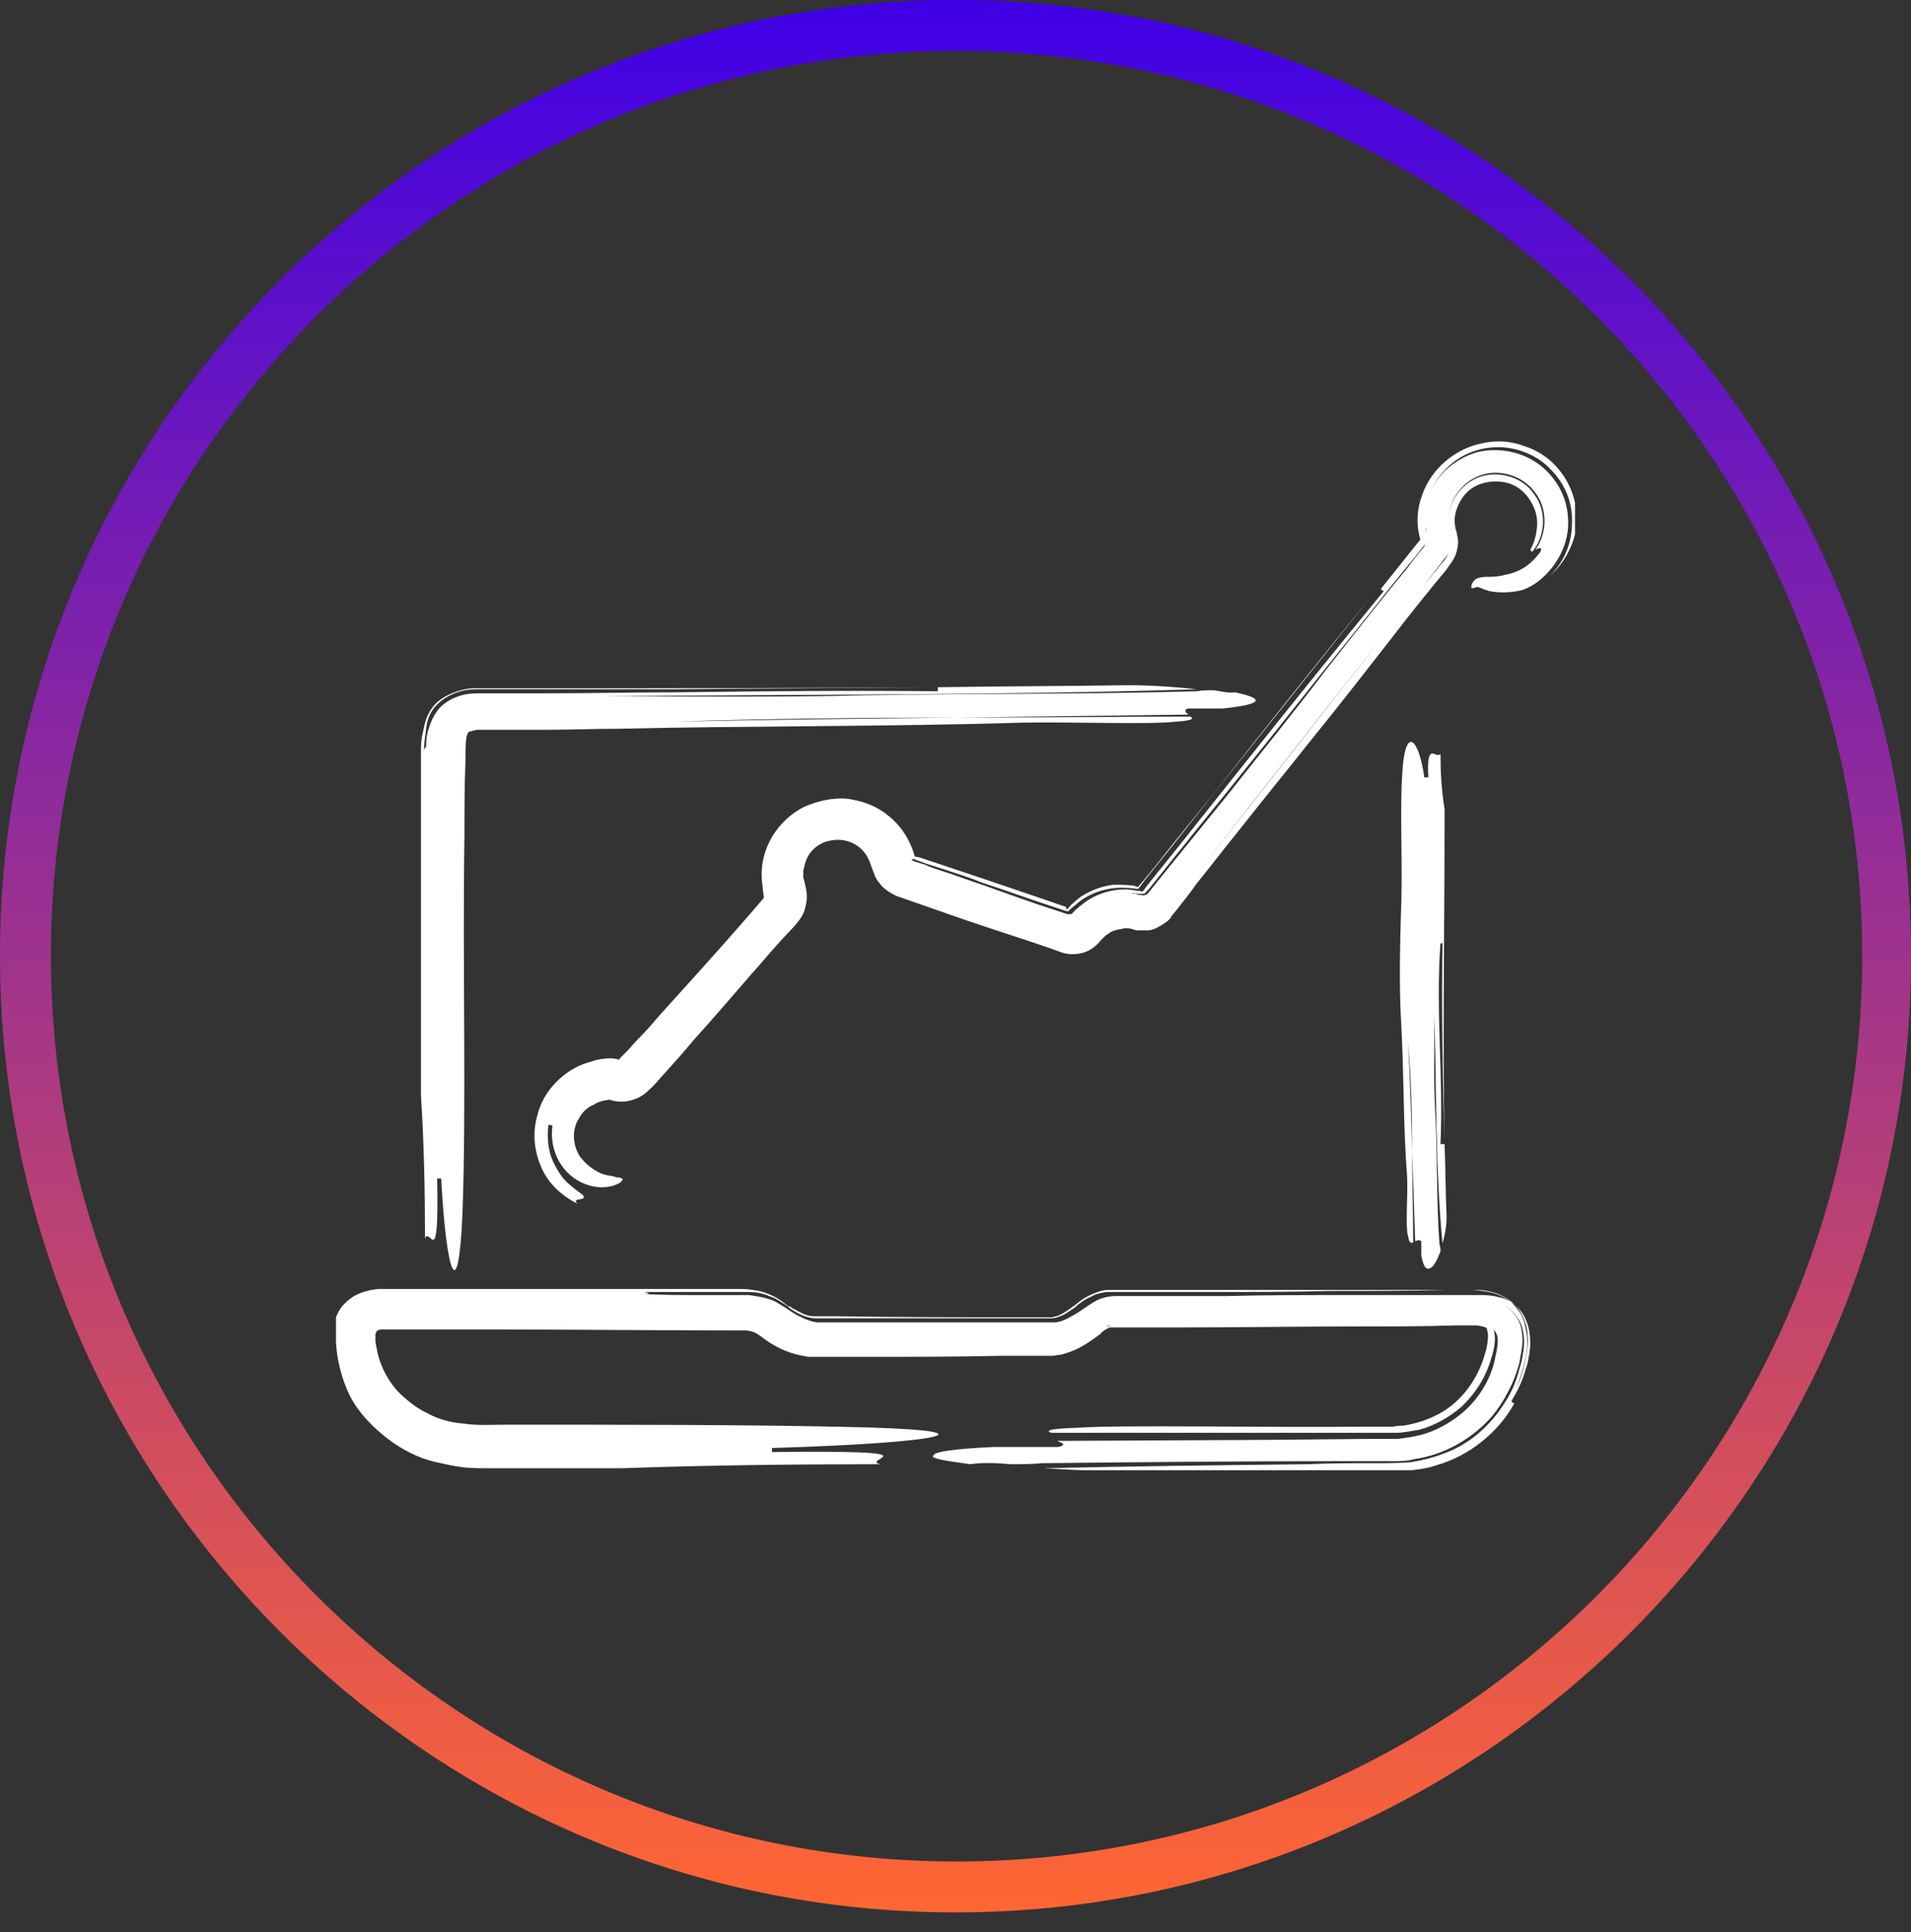 <?xml version="1.0" encoding="UTF-8"?> <svg xmlns="http://www.w3.org/2000/svg" width="91" height="92" viewBox="0 0 91 92" fill="none"><rect x="0" y="0" width="91" height="92" fill="#333333" stroke="none"/><path d="M45.5 91.05C20.402 91.05 0 70.598 0 45.5C0 20.402 20.402 0 45.5 0C70.598 0 91 20.402 91 45.5C91.05 70.598 70.598 91.05 45.5 91.05ZM45.5 2.424C21.765 2.424 2.424 21.765 2.424 45.5C2.424 69.235 21.765 88.626 45.55 88.626C69.336 88.626 88.677 69.285 88.677 45.5C88.677 21.715 69.285 2.424 45.5 2.424Z" fill="url(#paint0_linear_706_845)"></path><g clip-path="url(#clip0_706_845)"><path d="M57.806 32.864C57.517 32.864 57.228 32.864 56.987 32.912C51.882 33.057 46.825 33.009 41.141 33.105C37.192 33.202 32.665 33.154 28.715 33.154C38.107 33.057 47.981 33.105 56.987 32.816C56.072 32.719 54.964 32.623 53.712 32.623C50.63 32.671 47.643 32.671 44.657 32.719C44.657 32.768 44.657 32.864 44.657 32.912C40.419 32.864 36.325 32.912 32.231 32.961C30.16 32.961 28.137 33.009 26.066 33.009C25.007 33.009 23.995 33.009 22.936 33.009C22.647 33.009 22.31 33.009 21.972 33.105C21.635 33.202 21.202 33.395 20.913 33.732C20.624 34.07 20.479 34.456 20.383 34.793C20.287 35.131 20.287 35.468 20.287 35.758C20.287 35.42 20.239 35.613 20.19 35.71C20.19 35.758 20.142 35.758 20.142 35.661C20.142 35.758 20.142 35.758 20.19 35.71C20.19 35.42 20.239 35.083 20.287 34.745C20.335 34.263 20.479 33.877 20.817 33.539C21.154 33.202 21.587 33.009 21.924 32.912C22.261 32.816 22.599 32.816 22.887 32.816C23.899 32.816 24.959 32.816 25.97 32.816C27.993 32.816 30.016 32.816 32.039 32.816C36.084 32.768 40.082 32.768 44.272 32.719C37.818 32.768 31.461 32.768 25.055 32.768H23.851H23.273C23.08 32.768 22.839 32.768 22.599 32.768C22.358 32.768 22.069 32.816 21.78 32.912C21.491 33.009 21.154 33.154 20.865 33.395C20.576 33.636 20.383 33.973 20.287 34.263C20.19 34.552 20.142 34.842 20.094 35.083C20.046 35.324 20.046 35.613 20.046 35.806V36.433V37.639C20.046 38.459 20.046 39.279 20.046 40.05C20.046 43.282 20.046 46.561 20.046 49.889C20.046 50.468 20.046 51.577 20.046 52.156C20.19 54.422 20.239 56.689 20.239 58.956C20.479 58.377 20.913 60.644 20.817 56.11C20.865 56.11 20.961 56.11 21.009 56.11C21.25 60.644 21.828 62.332 22.021 57.798C22.213 52.686 22.021 45.886 22.117 39.664C22.117 38.507 22.117 37.398 22.165 36.24C22.165 35.661 22.165 35.131 22.261 34.938C22.31 34.842 22.31 34.89 22.31 34.842C22.358 34.842 22.502 34.793 22.695 34.745C22.791 34.745 22.887 34.745 23.032 34.745H23.465H24.332H26.018C27.126 34.745 28.282 34.697 29.39 34.697C35.603 34.552 42.394 34.6 48.607 34.407C50.87 34.359 54.82 34.504 55.976 34.359C56.794 34.311 56.843 34.215 56.698 34.118C52.99 34.118 49.281 34.166 45.621 34.166C41.141 34.215 36.614 34.263 32.135 34.359C36.518 34.215 41.045 34.166 45.621 34.166C49.281 34.118 52.941 34.07 56.602 34.022C56.457 33.925 56.361 33.829 56.554 33.732C56.554 33.732 57.661 33.732 58.239 33.732C60.503 33.491 59.925 33.202 58.817 32.961C58.48 33.009 58.143 32.912 57.806 32.864Z" fill="white"></path><path d="M68.595 59.583C68.595 59.486 68.595 59.39 68.546 59.245C68.402 57.268 68.45 55.29 68.354 53.12C68.257 51.577 68.306 49.84 68.306 48.297C68.402 51.914 68.354 55.724 68.691 59.197C68.787 58.859 68.884 58.425 68.884 57.943C68.835 56.785 68.835 55.58 68.787 54.471C68.739 54.471 68.643 54.471 68.595 54.471C68.739 51.191 68.354 48.153 68.595 44.873C68.595 44.969 68.643 44.921 68.691 44.873C68.739 44.873 68.739 44.873 68.739 45.066C68.739 44.873 68.739 44.825 68.691 44.873C68.643 48.104 68.691 51.094 68.787 54.326C68.691 49.31 68.787 44.487 68.787 39.375C68.787 39.134 68.787 38.7 68.787 38.507C68.643 37.639 68.595 36.771 68.595 35.903C68.354 36.144 67.92 35.227 68.017 37.012C67.969 37.012 67.872 37.012 67.824 37.012C67.583 35.276 67.005 34.6 66.813 36.337C66.62 38.314 66.813 40.918 66.716 43.33C66.668 45.066 66.62 46.802 66.716 48.587C66.861 50.998 66.813 53.602 67.005 56.014C67.053 56.882 66.909 58.425 67.053 58.859C67.102 59.197 67.198 59.197 67.294 59.149C67.294 57.702 67.246 56.303 67.246 54.856C67.198 53.12 67.15 51.384 67.053 49.648C67.198 51.336 67.246 53.072 67.246 54.856C67.294 56.255 67.342 57.654 67.391 59.1C67.487 59.052 67.583 59.004 67.68 59.1C67.68 59.1 67.68 59.534 67.68 59.776C67.728 60.017 67.776 60.161 67.824 60.258C67.872 60.354 67.92 60.403 68.017 60.403C68.065 60.403 68.161 60.354 68.209 60.306C68.257 60.258 68.354 60.113 68.402 60.017C68.498 59.824 68.546 59.679 68.595 59.583Z" fill="white"></path><path d="M48.125 69.711C48.607 69.711 49.136 69.711 49.618 69.662C54.242 69.614 58.865 69.566 63.634 69.566C64.212 69.566 64.838 69.566 65.416 69.566H66.331C66.668 69.566 67.005 69.566 67.342 69.469C68.691 69.277 69.943 68.601 70.906 67.589C71.388 67.058 71.725 66.479 72.014 65.852C72.159 65.515 72.255 65.225 72.351 64.888C72.399 64.55 72.496 64.213 72.496 63.827C72.496 63.441 72.448 62.959 72.11 62.573C71.821 62.187 71.34 61.946 70.954 61.898C70.762 61.849 70.569 61.849 70.376 61.849H69.895C69.558 61.849 69.269 61.849 68.932 61.849C65.319 61.898 61.466 61.898 57.613 61.898C56.65 61.898 55.687 61.898 54.723 61.898C54.242 61.898 53.76 61.898 53.279 61.898C53.134 61.898 53.086 61.898 52.893 61.898C52.7 61.898 52.556 61.946 52.412 62.042C52.123 62.139 51.882 62.332 51.641 62.476C51.304 62.766 50.967 62.959 50.581 63.103C50.389 63.152 50.244 63.2 50.052 63.2H49.377C48.462 63.2 47.547 63.2 46.632 63.2C47.692 63.2 48.751 63.2 49.859 63.2C50.148 63.2 50.292 63.2 50.533 63.152C50.726 63.103 50.919 63.007 51.111 62.91C51.304 62.814 51.496 62.669 51.689 62.476C51.978 62.283 52.219 62.091 52.604 61.994C52.7 61.946 52.797 61.946 52.893 61.946C52.941 61.946 52.989 61.946 53.038 61.946H53.134H53.519H54.338H55.976C57.035 61.946 58.143 61.946 59.251 61.946C61.418 61.946 63.585 61.946 65.753 61.898H69.028H69.847C70.136 61.898 70.376 61.898 70.714 61.898C71.051 61.946 71.388 61.994 71.773 62.235C72.11 62.476 72.399 62.862 72.496 63.248C72.592 63.634 72.592 63.971 72.544 64.309C72.496 64.647 72.448 64.888 72.351 65.177C72.207 65.756 71.966 66.335 71.629 66.817C71.003 67.83 70.039 68.698 68.932 69.132C68.354 69.373 67.776 69.518 67.198 69.614C66.572 69.662 66.042 69.662 65.512 69.662C64.452 69.662 63.393 69.662 62.285 69.711C58.047 69.759 53.808 69.807 49.714 69.903C51.352 70 53.375 70.097 55.687 70.097C58.48 70.097 61.225 70.048 63.971 70.048C64.645 70.048 65.319 70.048 66.042 70.048H66.572C66.764 70.048 66.957 70.048 67.198 70C67.583 69.952 68.016 69.903 68.402 69.759C69.943 69.325 71.34 68.216 72.11 66.817C72.062 66.817 72.014 66.769 71.966 66.721C72.255 66.238 72.496 65.756 72.64 65.225C72.737 64.984 72.785 64.695 72.833 64.406C72.881 64.116 72.881 63.779 72.833 63.441C72.785 63.103 72.64 62.669 72.351 62.332C72.062 61.994 71.677 61.801 71.34 61.753C71.003 61.657 70.665 61.657 70.425 61.657H69.702C67.776 61.657 65.897 61.657 64.019 61.657C62.141 61.657 60.262 61.657 58.384 61.705H55.59H54.194H53.471H53.086C52.893 61.705 52.652 61.753 52.508 61.801C52.171 61.898 51.93 62.091 51.641 62.283L51.352 62.476C51.256 62.525 51.208 62.573 51.111 62.621C50.774 62.814 50.485 62.959 50.196 62.959H47.451C45.572 62.959 43.694 62.959 41.816 62.959C40.852 62.959 39.937 62.959 38.974 62.959C38.685 62.959 38.348 62.814 37.963 62.621C37.866 62.573 37.818 62.525 37.722 62.476L37.433 62.283C37.192 62.139 36.951 61.946 36.614 61.849C36.325 61.753 35.988 61.705 35.651 61.657H34.928C34.447 61.657 33.965 61.657 33.483 61.657C32.52 61.657 31.557 61.657 30.594 61.608C31.123 61.608 30.834 61.56 30.69 61.512C30.642 61.512 30.594 61.512 30.594 61.512C30.642 61.512 30.642 61.512 30.69 61.512C31.653 61.512 32.568 61.512 33.532 61.512C34.013 61.512 34.495 61.512 34.928 61.512H35.651C35.94 61.512 36.325 61.56 36.614 61.705C36.951 61.801 37.192 61.994 37.433 62.139L37.674 62.332C37.77 62.38 37.818 62.428 37.914 62.476C38.252 62.669 38.589 62.766 38.83 62.766C39.745 62.766 40.708 62.766 41.623 62.766C43.453 62.766 45.332 62.766 47.162 62.766C48.077 62.766 48.992 62.766 49.907 62.766C50.1 62.766 50.196 62.766 50.34 62.718C50.485 62.669 50.63 62.621 50.774 62.525C50.919 62.428 51.063 62.332 51.208 62.235L51.304 62.139C51.352 62.091 51.448 62.042 51.496 61.994C51.641 61.898 51.785 61.801 51.93 61.753C52.074 61.657 52.219 61.608 52.412 61.56C52.508 61.56 52.604 61.512 52.7 61.512C52.749 61.512 52.797 61.512 52.845 61.512H52.941H53.616H55.012C55.928 61.512 56.843 61.512 57.758 61.512C59.588 61.512 61.466 61.512 63.297 61.464C65.127 61.464 67.005 61.464 68.883 61.415H69.606H69.943C70.039 61.415 70.184 61.415 70.328 61.415C70.617 61.415 70.954 61.464 71.34 61.608C71.677 61.753 72.11 61.994 72.351 62.38C72.592 62.766 72.737 63.2 72.737 63.537C72.785 63.875 72.737 64.213 72.688 64.502C72.592 65.032 72.448 65.563 72.207 66.094C72.351 65.708 72.496 65.274 72.592 64.888C72.688 64.502 72.785 64.02 72.688 63.441C72.64 63.152 72.592 62.862 72.399 62.525C72.207 62.235 71.966 61.946 71.677 61.801C71.099 61.464 70.569 61.464 70.136 61.415C68.691 61.415 67.198 61.415 65.753 61.415C62.815 61.415 59.925 61.415 56.987 61.415H54.82H53.712H53.182H52.893C52.749 61.415 52.556 61.415 52.412 61.464C52.123 61.56 51.882 61.657 51.641 61.801C51.4 61.946 51.208 62.139 51.111 62.187C50.87 62.38 50.63 62.525 50.437 62.621C50.34 62.669 50.244 62.669 50.1 62.718C50.052 62.718 50.003 62.718 49.955 62.718H49.714H48.607C45.717 62.718 42.827 62.718 39.889 62.669H38.781C38.589 62.669 38.348 62.621 38.107 62.476C37.963 62.428 37.866 62.332 37.722 62.283C37.674 62.235 37.625 62.187 37.529 62.187L37.288 61.994C36.903 61.705 36.373 61.464 35.843 61.415C35.603 61.367 35.314 61.367 35.169 61.367H34.639H33.532H31.364C28.426 61.367 25.488 61.367 22.55 61.367C21.828 61.367 21.057 61.367 20.335 61.367H19.227H18.649C18.456 61.367 18.264 61.367 18.023 61.367C17.541 61.415 16.867 61.56 16.385 62.091C16.145 62.332 16 62.669 15.904 63.007C16 63.344 16 63.634 16 63.923C16.048 64.791 16.289 65.708 16.674 66.479C17.108 67.299 17.734 67.926 18.408 68.457C19.083 68.987 19.901 69.421 20.768 69.614C21.202 69.711 21.635 69.807 22.02 69.855C22.454 69.903 22.887 69.903 23.225 69.903C23.995 69.903 24.718 69.903 25.488 69.903C26.5 69.903 28.571 69.903 29.582 69.903C33.676 69.759 37.818 69.711 41.912 69.711C40.901 69.469 44.994 69.035 36.758 69.132C36.758 69.084 36.758 68.987 36.758 68.939C44.994 68.698 48.077 68.071 39.841 67.926C35.217 67.83 29.823 67.83 24.14 67.83C23.417 67.83 22.695 67.878 22.117 67.781C21.491 67.733 20.913 67.589 20.383 67.299C19.853 67.058 19.372 66.672 18.938 66.238C18.553 65.804 18.264 65.322 18.071 64.743C17.975 64.454 17.927 64.164 17.878 63.875C17.878 63.73 17.878 63.634 17.878 63.537C17.878 63.441 17.927 63.441 17.927 63.393C17.927 63.393 17.927 63.344 18.119 63.296C18.168 63.296 18.216 63.296 18.264 63.296C18.312 63.296 18.408 63.296 18.505 63.296H18.986C20.431 63.296 21.876 63.296 23.273 63.296C27.367 63.296 31.46 63.344 35.554 63.344C35.843 63.393 35.94 63.393 36.373 63.73C36.903 64.116 37.481 64.406 38.203 64.55C38.3 64.55 38.396 64.598 38.492 64.598C38.589 64.598 38.733 64.598 38.781 64.598H39.167H39.937H41.478C43.55 64.598 45.62 64.598 47.643 64.55C48.366 64.55 49.088 64.55 49.763 64.55C49.859 64.55 50.003 64.55 50.1 64.55C50.244 64.55 50.34 64.502 50.485 64.502C50.726 64.454 50.967 64.357 51.208 64.261C51.641 64.068 52.026 63.779 52.363 63.537C52.46 63.441 52.46 63.441 52.508 63.393C52.556 63.344 52.604 63.344 52.652 63.296C52.749 63.248 52.845 63.2 52.845 63.2H53.808C54.531 63.2 55.253 63.2 55.976 63.2C58.914 63.2 61.852 63.152 64.838 63.152C66.331 63.152 67.776 63.152 69.269 63.103H69.799H70.088H70.28C70.425 63.103 70.521 63.152 70.617 63.152C70.714 63.2 70.714 63.2 70.762 63.2C70.81 63.248 70.81 63.248 70.81 63.296C70.81 63.344 70.858 63.441 70.858 63.586C70.858 63.827 70.81 64.164 70.714 64.454C70.376 65.659 69.606 66.721 68.546 67.299C68.016 67.589 67.439 67.781 66.812 67.878C66.668 67.878 66.523 67.878 66.331 67.926H65.801H64.741C60.599 67.974 53.423 67.83 51.352 67.974C49.859 68.023 49.811 68.119 50.052 68.216C53.423 68.216 56.794 68.216 60.166 68.216C61.852 68.216 63.537 68.216 65.223 68.216C65.656 68.216 66.09 68.216 66.475 68.216C66.861 68.216 67.246 68.119 67.583 68.071C68.305 67.878 68.98 67.492 69.558 67.01C70.232 66.383 70.762 65.563 71.003 64.695C71.147 64.261 71.243 63.779 71.147 63.393C71.099 63.055 70.954 62.91 70.569 62.814C70.232 62.766 69.654 62.814 69.172 62.766H67.631L64.549 62.814C62.526 62.814 60.455 62.862 58.432 62.862L55.494 63.103H53.953H53.182H52.989C52.941 63.103 52.941 63.103 52.893 63.103C52.845 63.103 52.797 63.152 52.7 63.152C52.749 63.103 52.845 63.103 52.893 63.103H52.941H53.134H53.905H55.398C56.409 63.103 57.42 63.055 58.432 63.055C60.455 63.055 62.478 63.007 64.549 63.007C65.56 63.007 66.62 63.007 67.631 63.007H69.172H69.943C70.232 63.007 70.425 63.007 70.617 63.055C71.003 63.152 71.195 63.296 71.292 63.586C71.388 63.923 71.243 64.406 71.147 64.888C70.906 65.804 70.376 66.624 69.654 67.251C69.076 67.733 68.402 68.119 67.679 68.312C67.294 68.409 66.957 68.457 66.572 68.505C66.186 68.505 65.753 68.505 65.319 68.505L60.31 68.553L50.34 68.601C50.581 68.698 50.822 68.794 50.389 68.891C50.389 68.891 48.318 68.891 47.306 68.891C45.283 68.987 44.513 69.132 44.465 69.277L44.705 69.035L44.416 69.325C44.416 69.469 45.187 69.566 46.199 69.711C46.873 69.614 47.499 69.662 48.125 69.711Z" fill="white"></path><path d="M72.496 28.09C72.929 27.945 73.314 27.655 73.603 27.366C74.326 26.643 74.759 25.63 74.663 24.617C74.615 23.604 74.037 22.64 73.218 22.061C72.399 21.482 71.291 21.289 70.328 21.53C69.365 21.82 68.498 22.495 68.113 23.46C67.92 23.942 67.824 24.472 67.872 24.955C67.872 25.099 67.92 25.196 67.92 25.341L67.968 25.63C67.968 25.726 67.968 25.823 67.92 25.871C67.872 25.919 67.872 25.919 67.824 26.016L67.631 26.257L67.246 26.739C67.005 27.077 66.716 27.414 66.475 27.704C65.415 29.006 64.356 30.356 63.248 31.755C61.755 33.732 60.069 35.806 58.432 37.88C57.613 38.893 56.746 39.954 55.927 40.967C55.494 41.497 55.108 41.979 54.723 42.462C54.627 42.558 54.627 42.606 54.531 42.606C54.434 42.654 54.386 42.606 54.29 42.606C54.242 42.606 54.193 42.606 54.097 42.558C54.001 42.558 53.904 42.51 53.808 42.51C53.615 42.51 53.423 42.51 53.23 42.51C53.471 42.51 53.664 42.51 53.904 42.51C54.145 42.558 54.29 42.558 54.338 42.558C54.434 42.558 54.531 42.558 54.579 42.462C54.627 42.413 54.771 42.269 54.868 42.124C55.349 41.545 55.783 40.967 56.264 40.388C57.18 39.23 58.143 38.073 59.058 36.915C60.936 34.6 62.767 32.237 64.645 29.922C65.56 28.765 66.475 27.607 67.438 26.45L67.775 26.016L67.872 25.919L67.92 25.871C67.92 25.823 67.968 25.823 67.968 25.775C67.968 25.726 67.968 25.63 67.968 25.582C67.92 25.389 67.872 25.148 67.872 24.907C67.824 23.99 68.161 23.026 68.835 22.35C69.461 21.675 70.376 21.289 71.34 21.289C72.255 21.289 73.218 21.675 73.844 22.35C74.518 23.026 74.904 23.942 74.856 24.907C74.856 25.871 74.47 26.787 73.796 27.414C74.374 26.932 74.856 26.16 75.048 25.244C75.193 24.328 74.952 23.218 74.229 22.35C73.796 21.82 73.218 21.434 72.592 21.241C71.966 21 71.291 20.952 70.617 21.096C69.317 21.338 68.161 22.302 67.727 23.556C67.487 24.183 67.438 24.858 67.583 25.485L67.631 25.678C67.631 25.726 67.679 25.63 67.487 25.871C66.909 26.595 66.331 27.318 65.753 28.041C65.801 28.09 65.849 28.138 65.897 28.138C62.526 32.237 59.347 36.24 56.168 40.243L54.964 41.738L54.579 42.221L54.482 42.365L54.434 42.413C54.386 42.462 54.338 42.462 54.29 42.413H54.145C54.097 42.413 53.953 42.365 53.856 42.365C53.038 42.269 52.122 42.558 51.496 43.089C51.4 43.137 51.352 43.233 51.255 43.282L51.159 43.378L51.111 43.426C51.063 43.474 51.063 43.523 50.967 43.523C50.918 43.523 50.87 43.523 50.822 43.523L50.389 43.378C49.184 42.992 47.98 42.558 46.776 42.124C46.15 41.931 45.572 41.69 44.946 41.497C44.657 41.401 44.32 41.304 44.031 41.16L43.549 41.015C43.453 40.967 43.453 40.967 43.453 40.967C43.453 40.967 43.405 40.967 43.405 40.918C43.501 40.967 43.453 40.87 43.453 40.87C43.453 40.87 43.453 40.87 43.501 40.87C43.501 40.87 43.501 40.87 43.453 40.87C43.405 40.87 43.838 41.015 44.079 41.111L44.994 41.401C45.572 41.593 46.198 41.786 46.776 42.028C47.98 42.413 49.136 42.847 50.34 43.233L50.774 43.378H50.822H50.87C50.918 43.378 50.918 43.33 50.918 43.33L50.967 43.282C51.063 43.233 51.111 43.137 51.207 43.089C51.833 42.51 52.748 42.221 53.615 42.269C53.808 42.269 54.097 42.317 54.097 42.317C54.145 42.317 54.145 42.317 54.193 42.317C54.242 42.317 54.242 42.269 54.242 42.269L54.531 41.883L55.735 40.388C58.865 36.433 61.996 32.527 65.271 28.427C62.718 31.562 60.214 34.697 57.758 37.832L55.879 40.147L54.964 41.304L54.482 41.883L54.242 42.172C54.242 42.172 54.242 42.172 54.193 42.221H54.145L54.001 42.172C53.664 42.124 53.327 42.124 52.989 42.124C52.315 42.221 51.593 42.51 51.111 42.992C51.063 43.04 50.967 43.089 50.918 43.185L50.87 43.233C50.87 43.233 50.87 43.233 50.822 43.282H50.774V43.185L49.377 42.703C47.547 42.076 45.669 41.449 43.79 40.822C43.501 40.774 43.597 40.774 43.549 40.774C43.549 40.774 43.549 40.774 43.549 40.725L43.453 40.436C43.212 39.809 42.827 39.23 42.249 38.796C41.719 38.362 41.045 38.121 40.322 38.025C39.648 37.976 38.974 38.121 38.3 38.41C37.047 39.037 36.18 40.388 36.277 41.835C36.277 42.028 36.325 42.172 36.325 42.365L36.373 42.703V42.751L35.458 43.812C34.109 45.355 32.713 46.899 31.316 48.442C31.075 48.731 30.738 49.117 30.353 49.503C30.16 49.696 30.015 49.889 29.823 50.082C29.63 50.275 29.534 50.371 29.486 50.419C29.486 50.419 29.534 50.468 29.534 50.516C29.582 50.612 29.582 50.66 29.582 50.66V50.612C29.582 50.564 29.582 50.564 29.582 50.516C29.582 50.419 29.582 50.468 29.582 50.468C29.582 50.468 29.582 50.468 29.534 50.468C29.245 50.371 28.956 50.371 28.667 50.419C28.571 50.419 28.474 50.468 28.378 50.468L28.089 50.564C27.704 50.66 27.318 50.853 26.981 51.094C26.307 51.577 25.777 52.3 25.584 53.12C25.344 53.94 25.44 54.808 25.777 55.58C26.114 56.351 26.74 56.93 27.511 57.316C27.174 57.027 27.848 57.171 27.8 56.978C27.8 56.882 27.559 56.785 27.126 56.4C26.885 56.207 26.644 55.917 26.403 55.435C26.162 55.001 26.018 54.326 26.114 53.554C26.162 53.554 26.259 53.554 26.307 53.602C26.211 54.326 26.403 55.001 26.74 55.483C27.078 55.966 27.511 56.255 27.945 56.4C28.33 56.544 28.715 56.544 29.004 56.496C29.293 56.448 29.438 56.351 29.534 56.303C29.63 56.207 29.678 56.158 29.63 56.11C29.582 56.11 29.534 56.062 29.486 56.062C29.438 56.062 29.341 56.062 29.245 56.014C29.052 55.966 28.811 55.966 28.522 55.821C28.233 55.676 27.896 55.435 27.607 55.049C27.27 54.519 27.222 53.795 27.559 53.265C27.704 52.975 27.945 52.734 28.282 52.59C28.426 52.493 28.571 52.445 28.763 52.397C28.811 52.397 29.052 52.348 29.004 52.348C29.245 52.445 29.63 52.493 30.015 52.397C30.401 52.3 30.69 52.107 30.882 51.914C31.268 51.577 31.412 51.336 31.653 51.094C32.087 50.612 32.568 50.082 33.002 49.551C33.917 48.538 34.832 47.477 35.747 46.416C36.228 45.886 36.662 45.355 37.144 44.825L37.866 44.053C38.059 43.812 38.3 43.523 38.348 43.185C38.444 42.847 38.444 42.51 38.348 42.172C38.3 41.979 38.3 41.883 38.251 41.786C38.251 41.69 38.251 41.545 38.251 41.449C38.3 41.256 38.348 41.015 38.444 40.822C38.637 40.436 39.022 40.147 39.407 40.05C40.322 39.809 41.189 40.243 41.478 41.208L41.526 41.352C41.575 41.449 41.575 41.497 41.623 41.593C41.671 41.738 41.767 41.931 41.864 42.028C42.056 42.317 42.393 42.51 42.682 42.654L43.79 43.04L45.861 43.764C47.258 44.246 48.655 44.68 50.051 45.162L50.581 45.355C50.87 45.452 51.255 45.452 51.593 45.355C51.93 45.259 52.219 45.018 52.411 44.777L52.508 44.68L52.556 44.632L52.604 44.584C52.652 44.535 52.7 44.487 52.748 44.487C52.893 44.343 53.086 44.294 53.278 44.246C53.375 44.246 53.471 44.198 53.567 44.198C53.615 44.198 53.664 44.198 53.712 44.198C53.76 44.198 53.808 44.198 53.953 44.246L54.097 44.294C54.145 44.294 54.193 44.294 54.29 44.294C54.386 44.294 54.531 44.294 54.627 44.294C54.868 44.294 55.06 44.198 55.301 44.053C55.398 44.005 55.494 43.908 55.59 43.86C55.638 43.812 55.687 43.764 55.735 43.716L55.783 43.619L56.024 43.33C56.313 42.944 56.65 42.558 56.939 42.124C57.565 41.352 58.191 40.532 58.817 39.761C60.069 38.169 61.37 36.578 62.67 34.938C63.971 33.346 65.223 31.707 66.475 30.115C67.101 29.295 67.727 28.524 68.353 27.752L68.835 27.173L69.076 26.836C69.22 26.643 69.317 26.45 69.365 26.257C69.413 26.064 69.461 25.823 69.413 25.63C69.413 25.534 69.365 25.437 69.365 25.341L69.317 25.196C69.269 25.003 69.269 24.858 69.269 24.665C69.317 24.183 69.606 23.556 70.135 23.218C70.665 22.881 71.436 22.833 72.014 23.074C72.592 23.315 72.977 23.894 73.122 24.376C73.266 24.858 73.17 25.292 73.122 25.534C73.025 25.919 72.929 26.064 72.881 26.16C72.881 26.257 72.929 26.257 72.977 26.257C73.603 25.485 73.651 24.328 73.073 23.556C72.544 22.736 71.436 22.399 70.521 22.688C69.606 22.977 68.931 23.894 68.98 24.858C68.98 24.955 68.98 25.099 69.028 25.196C69.028 25.292 69.124 25.534 69.124 25.726C69.124 25.919 69.076 26.16 68.98 26.353C68.883 26.546 68.739 26.739 68.642 26.836L67.535 28.186C64.067 32.575 60.551 37.06 57.035 41.545C60.455 37.157 63.971 32.671 67.583 28.138L68.642 26.787C68.691 26.691 68.883 26.498 68.98 26.353C69.076 26.16 69.124 25.968 69.124 25.775C69.124 25.582 69.076 25.341 69.028 25.244C69.028 25.051 68.98 24.955 68.98 24.858C68.931 23.894 69.558 22.977 70.473 22.64C71.388 22.302 72.496 22.64 73.073 23.411C73.7 24.183 73.7 25.341 73.122 26.16C73.266 26.112 73.459 26.016 73.362 26.257C73.362 26.257 73.17 26.546 72.833 26.836C72.496 27.125 72.014 27.318 71.677 27.366C71.34 27.463 71.051 27.463 70.81 27.463C70.569 27.463 70.328 27.511 70.232 27.607C70.039 27.8 70.039 27.993 70.087 27.993C70.135 28.041 70.28 27.945 70.376 27.945C70.424 27.945 70.424 27.993 70.521 27.993L70.617 28.041C70.713 28.09 70.81 28.09 70.906 28.138C71.388 28.234 71.918 28.234 72.496 28.09Z" fill="white"></path></g><defs><linearGradient id="paint0_linear_706_845" x1="45.517" y1="91.033" x2="45.517" y2="0" gradientUnits="userSpaceOnUse"><stop stop-color="#FF6633"></stop><stop offset="1" stop-color="#3F00E6"></stop></linearGradient><clipPath id="clip0_706_845"><rect width="59" height="49" fill="white" transform="translate(16 21)"></rect></clipPath></defs></svg> 